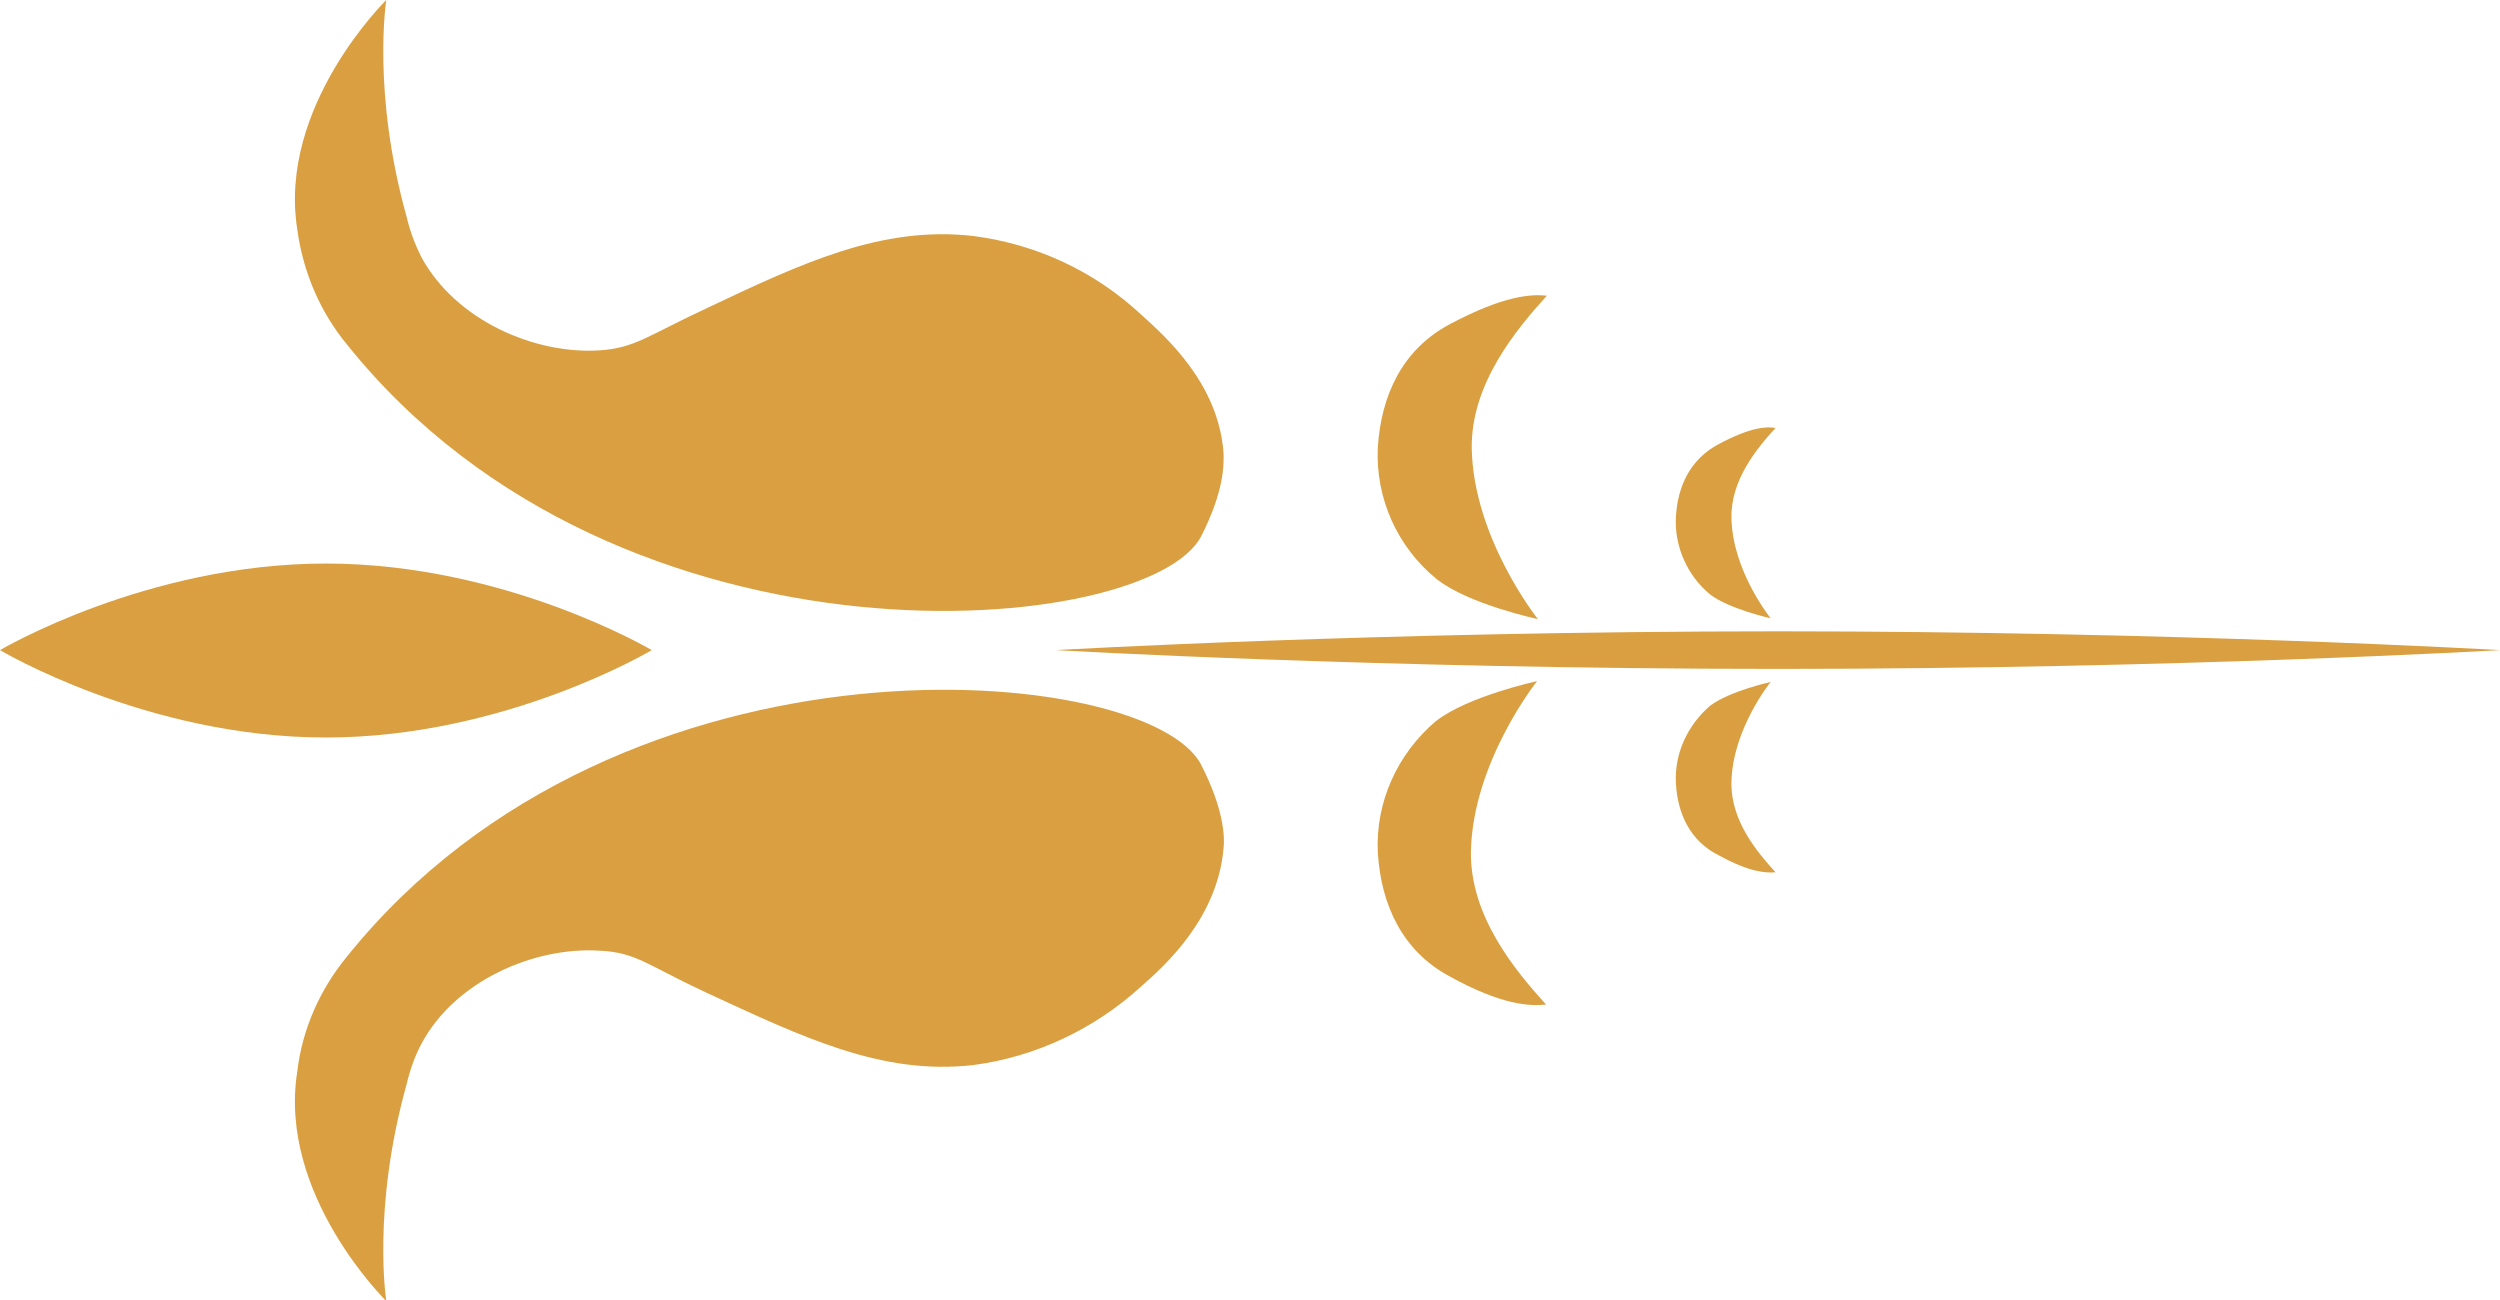 <?xml version="1.0" encoding="utf-8"?>
<!-- Generator: Adobe Illustrator 24.0.1, SVG Export Plug-In . SVG Version: 6.00 Build 0)  -->
<svg version="1.1" id="Warstwa_1" xmlns="http://www.w3.org/2000/svg" xmlns:xlink="http://www.w3.org/1999/xlink" x="0px" y="0px"
	 viewBox="0 0 306.1 159.2" style="enable-background:new 0 0 306.1 159.2;" xml:space="preserve">
<style type="text/css">
	.st0{fill:#D99F40;}
</style>
<title>bieganieZasób 241</title>
<g id="Warstwa_2_1_">
	<g id="Warstwa_3">
		<path class="st0" d="M217.7,77.3c48.8,0,88.4,2.3,88.4,2.3s-39.6,2.3-88.4,2.3s-88.4-2.3-88.4-2.3S168.8,77.3,217.7,77.3z"/>
		<path class="st0" d="M39.9,90.3C17.9,90.3,0,79.6,0,79.6S17.9,69,39.9,69s39.9,10.6,39.9,10.6S61.9,90.3,39.9,90.3z"/>
		<path class="st0" d="M147.1,93.7c2.7,5.3,2.9,8.7,2.7,10.3c-0.8,8.4-7,14.1-10.1,16.8c-5.7,5.2-12.9,8.6-20.5,9.6
			c-11.2,1.3-20.9-3.4-32.8-8.9c-7.1-3.3-8.5-4.9-13-5.1c-8-0.5-17.7,3.7-21.8,11.4c-0.8,1.5-1.4,3.2-1.8,4.9
			c-4.3,15.4-2.5,26.6-2.5,26.6s-13.3-13-10.9-28.1c0.6-5.2,2.8-10.1,6.1-14.1C76.2,75.2,140.9,81.2,147.1,93.7z"/>
		<path class="st0" d="M168.7,104.4c-0.3-6.2,2.4-12.1,7.1-16.1c4-3.1,12.4-4.9,12.4-4.9s-7.9,9.9-8.1,20.9
			c-0.1,7.9,5.4,14.5,9.2,18.7c-2,0.2-5.4,0.1-11.9-3.5C171.7,116.4,169.1,110.8,168.7,104.4z"/>
		<path class="st0" d="M205.2,95.9c-0.2-3.6,1.4-7.1,4.2-9.5c2.4-1.8,7.4-2.9,7.4-2.9s-4.7,5.8-4.8,12.3c-0.1,4.7,3.2,8.6,5.4,11
			c-1.2,0.1-3.2,0-7-2.1C207,103,205.4,99.7,205.2,95.9z"/>
		<path class="st0" d="M49.8,26.6c0.4,1.7,1,3.3,1.8,4.9c4.2,7.7,13.8,11.9,21.8,11.4c4.4-0.3,5.9-1.8,13-5.1
			c11.8-5.6,21.6-10.2,32.8-8.9c7.7,1,14.8,4.3,20.5,9.6c3.1,2.8,9.4,8.4,10.1,16.8c0.1,1.7,0,5-2.7,10.3
			c-6.2,12.4-71,18.5-104.6-23.4c-3.3-4-5.4-8.9-6.1-14.1C34,13,47.3,0,47.3,0S45.5,11.2,49.8,26.6z"/>
		<path class="st0" d="M168.7,54.8c0.4-6.4,3-12,8.8-15.1c6.6-3.5,9.9-3.7,11.9-3.5c-3.8,4.2-9.3,10.8-9.2,18.7
			c0.2,11,8.1,20.9,8.1,20.9s-8.5-1.8-12.4-4.9C171.1,67,168.4,61,168.7,54.8z"/>
		<path class="st0" d="M205.2,63.3c0.2-3.8,1.8-7.1,5.2-8.9c3.9-2.1,5.9-2.2,7-2c-2.3,2.5-5.5,6.4-5.4,11c0.1,6.5,4.8,12.3,4.8,12.3
			s-5-1.1-7.4-2.9C206.6,70.5,205,66.9,205.2,63.3z"/>
	</g>
</g>
</svg>
